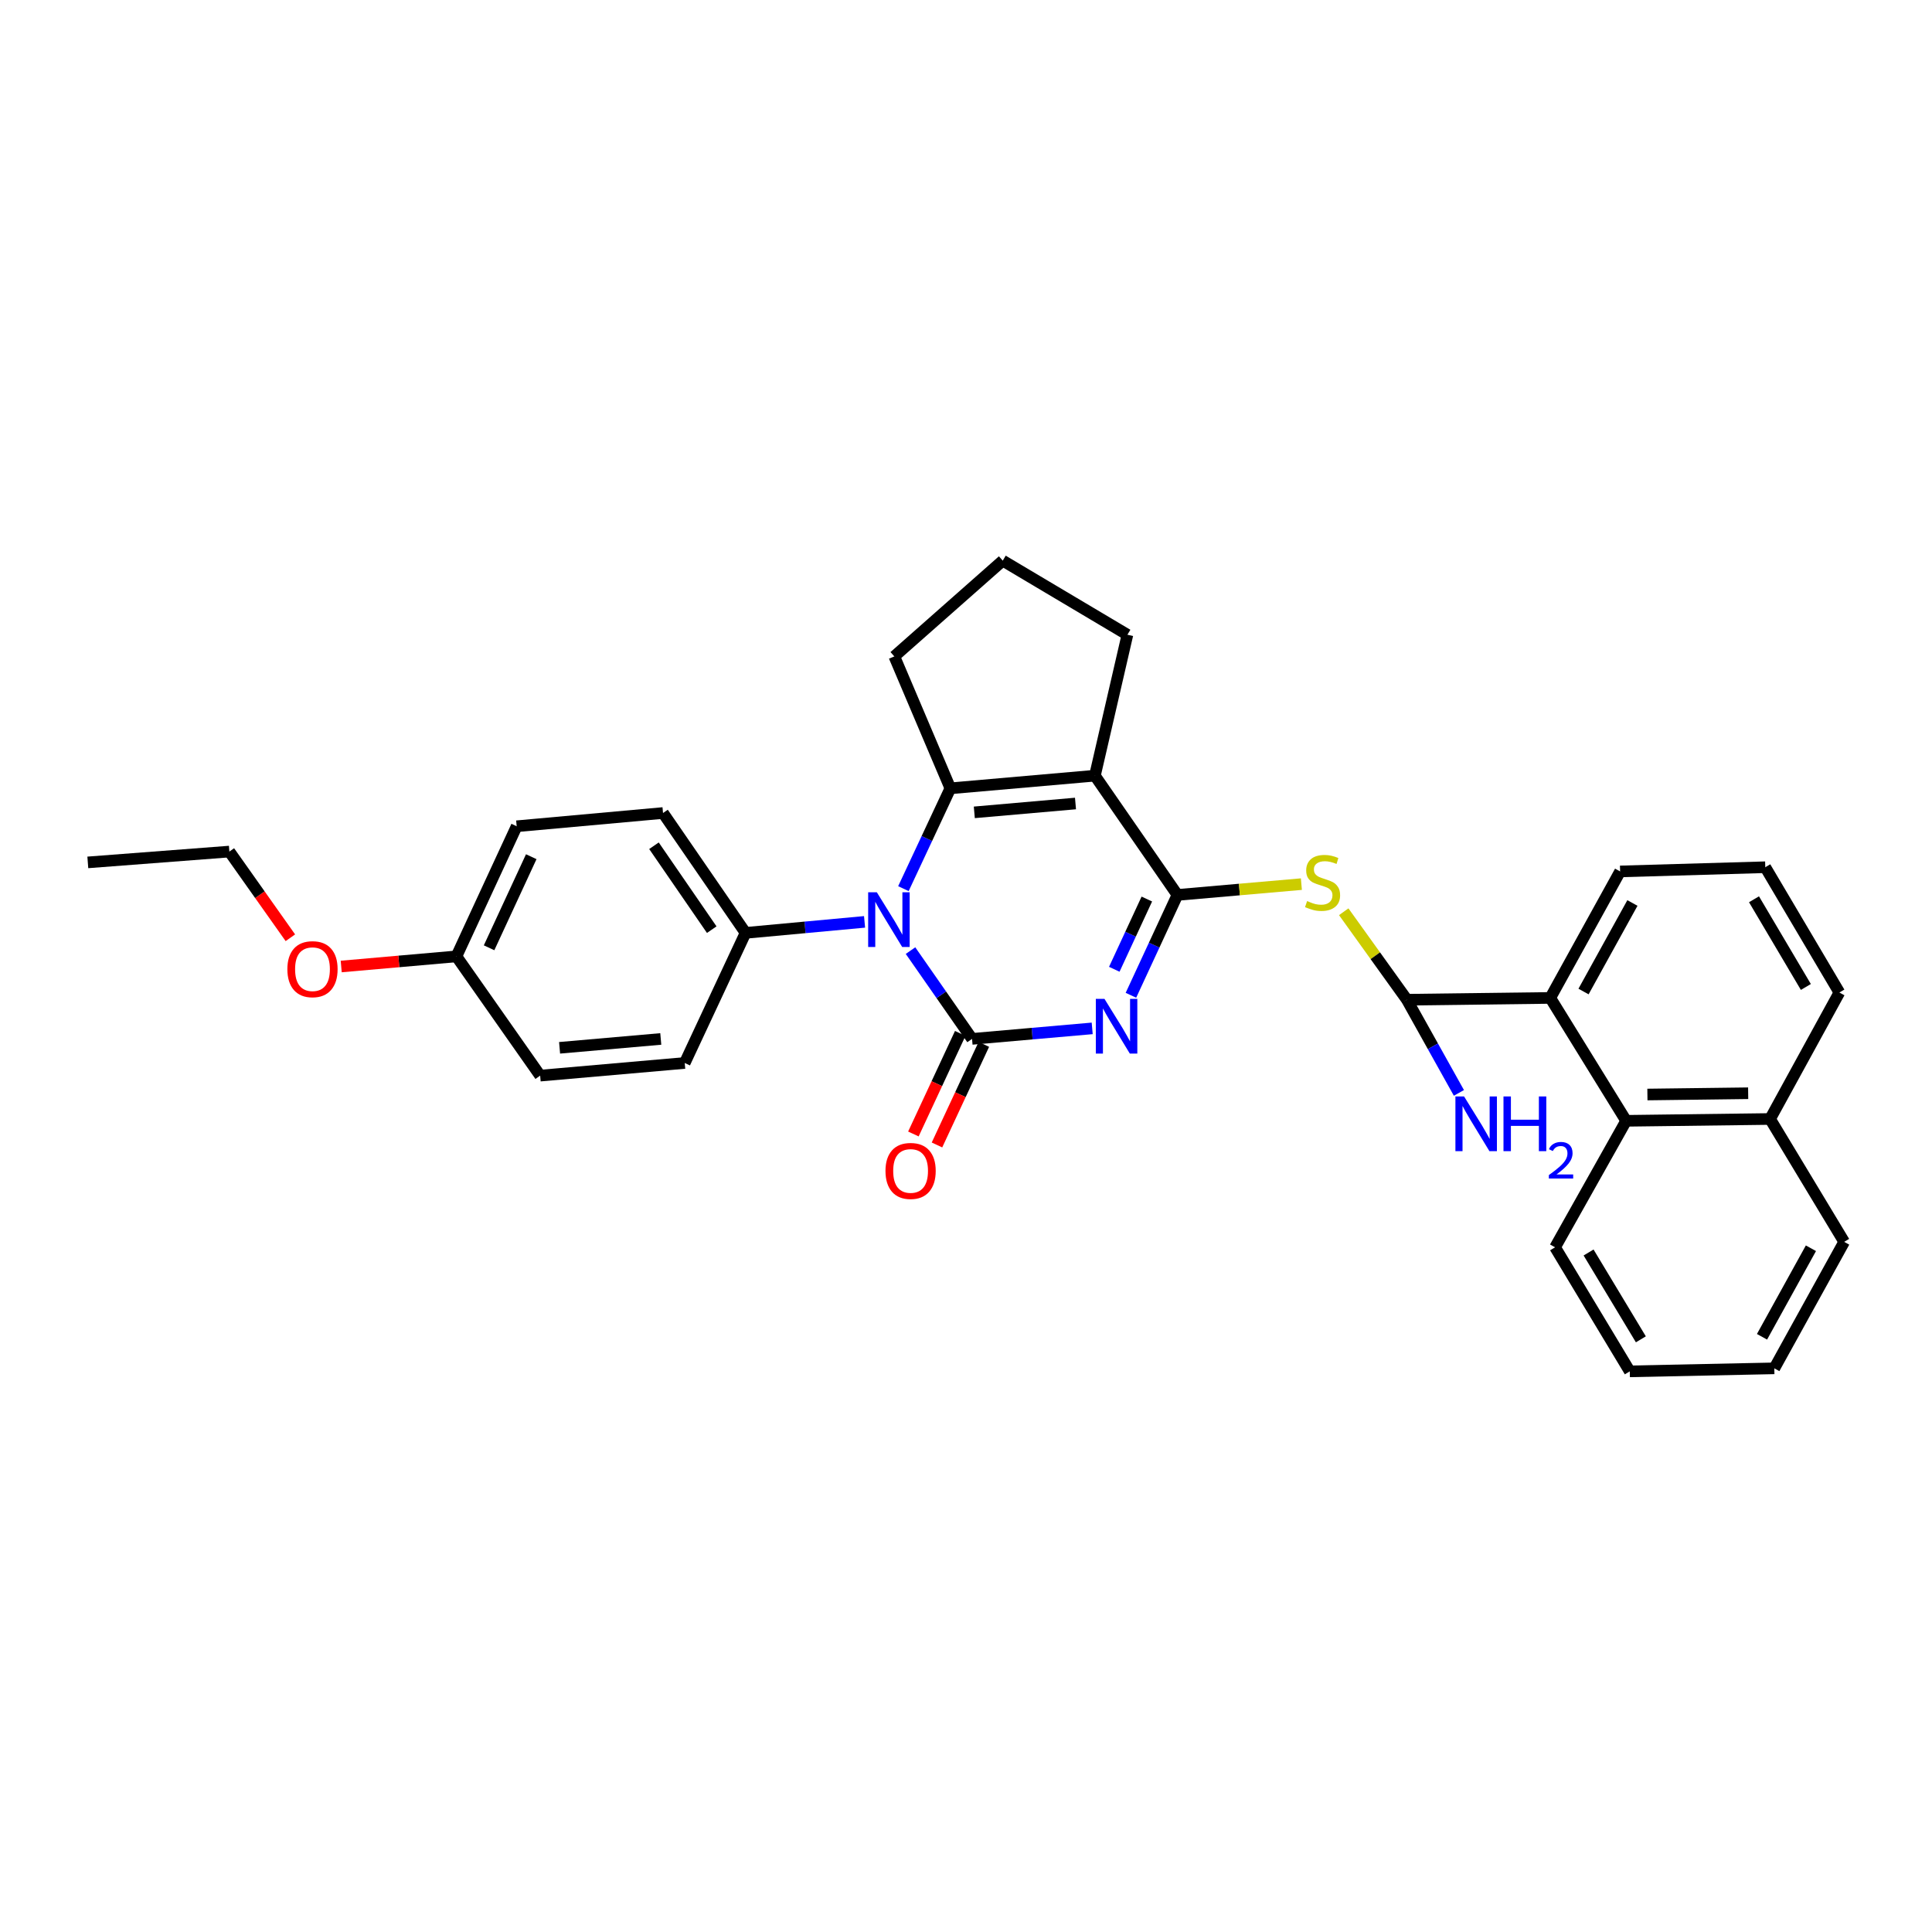 <?xml version='1.0' encoding='iso-8859-1'?>
<svg version='1.1' baseProfile='full'
              xmlns='http://www.w3.org/2000/svg'
                      xmlns:rdkit='http://www.rdkit.org/xml'
                      xmlns:xlink='http://www.w3.org/1999/xlink'
                  xml:space='preserve'
width='1000px' height='1000px' viewBox='0 0 1000 1000'>
<!-- END OF HEADER -->
<rect style='opacity:1.0;fill:#FFFFFF;stroke:none' width='1000' height='1000' x='0' y='0'> </rect>
<path class='bond-0' d='M 565.32,532.287 L 534.224,535.009' style='fill:none;fill-rule:evenodd;stroke:#0000FF;stroke-width:6px;stroke-linecap:butt;stroke-linejoin:miter;stroke-opacity:1' />
<path class='bond-0' d='M 534.224,535.009 L 503.128,537.73' style='fill:none;fill-rule:evenodd;stroke:#000000;stroke-width:6px;stroke-linecap:butt;stroke-linejoin:miter;stroke-opacity:1' />
<path class='bond-1' d='M 585.367,515.15 L 597.401,489.181' style='fill:none;fill-rule:evenodd;stroke:#0000FF;stroke-width:6px;stroke-linecap:butt;stroke-linejoin:miter;stroke-opacity:1' />
<path class='bond-1' d='M 597.401,489.181 L 609.435,463.213' style='fill:none;fill-rule:evenodd;stroke:#000000;stroke-width:6px;stroke-linecap:butt;stroke-linejoin:miter;stroke-opacity:1' />
<path class='bond-1' d='M 576.756,501.696 L 585.179,483.518' style='fill:none;fill-rule:evenodd;stroke:#0000FF;stroke-width:6px;stroke-linecap:butt;stroke-linejoin:miter;stroke-opacity:1' />
<path class='bond-1' d='M 585.179,483.518 L 593.603,465.34' style='fill:none;fill-rule:evenodd;stroke:#000000;stroke-width:6px;stroke-linecap:butt;stroke-linejoin:miter;stroke-opacity:1' />
<path class='bond-3' d='M 503.128,537.73 L 487.204,514.883' style='fill:none;fill-rule:evenodd;stroke:#000000;stroke-width:6px;stroke-linecap:butt;stroke-linejoin:miter;stroke-opacity:1' />
<path class='bond-3' d='M 487.204,514.883 L 471.28,492.035' style='fill:none;fill-rule:evenodd;stroke:#0000FF;stroke-width:6px;stroke-linecap:butt;stroke-linejoin:miter;stroke-opacity:1' />
<path class='bond-10' d='M 497.023,534.886 L 484.896,560.916' style='fill:none;fill-rule:evenodd;stroke:#000000;stroke-width:6px;stroke-linecap:butt;stroke-linejoin:miter;stroke-opacity:1' />
<path class='bond-10' d='M 484.896,560.916 L 472.768,586.945' style='fill:none;fill-rule:evenodd;stroke:#FF0000;stroke-width:6px;stroke-linecap:butt;stroke-linejoin:miter;stroke-opacity:1' />
<path class='bond-10' d='M 509.233,540.575 L 497.105,566.604' style='fill:none;fill-rule:evenodd;stroke:#000000;stroke-width:6px;stroke-linecap:butt;stroke-linejoin:miter;stroke-opacity:1' />
<path class='bond-10' d='M 497.105,566.604 L 484.978,592.634' style='fill:none;fill-rule:evenodd;stroke:#FF0000;stroke-width:6px;stroke-linecap:butt;stroke-linejoin:miter;stroke-opacity:1' />
<path class='bond-2' d='M 609.435,463.213 L 566.72,401.491' style='fill:none;fill-rule:evenodd;stroke:#000000;stroke-width:6px;stroke-linecap:butt;stroke-linejoin:miter;stroke-opacity:1' />
<path class='bond-5' d='M 609.435,463.213 L 641.514,460.416' style='fill:none;fill-rule:evenodd;stroke:#000000;stroke-width:6px;stroke-linecap:butt;stroke-linejoin:miter;stroke-opacity:1' />
<path class='bond-5' d='M 641.514,460.416 L 673.593,457.62' style='fill:none;fill-rule:evenodd;stroke:#CCCC00;stroke-width:6px;stroke-linecap:butt;stroke-linejoin:miter;stroke-opacity:1' />
<path class='bond-4' d='M 566.72,401.491 L 491.903,408.039' style='fill:none;fill-rule:evenodd;stroke:#000000;stroke-width:6px;stroke-linecap:butt;stroke-linejoin:miter;stroke-opacity:1' />
<path class='bond-4' d='M 556.672,415.892 L 504.3,420.475' style='fill:none;fill-rule:evenodd;stroke:#000000;stroke-width:6px;stroke-linecap:butt;stroke-linejoin:miter;stroke-opacity:1' />
<path class='bond-15' d='M 566.72,401.491 L 583.55,328.537' style='fill:none;fill-rule:evenodd;stroke:#000000;stroke-width:6px;stroke-linecap:butt;stroke-linejoin:miter;stroke-opacity:1' />
<path class='bond-9' d='M 447.496,477.159 L 416.696,480.008' style='fill:none;fill-rule:evenodd;stroke:#0000FF;stroke-width:6px;stroke-linecap:butt;stroke-linejoin:miter;stroke-opacity:1' />
<path class='bond-9' d='M 416.696,480.008 L 385.896,482.856' style='fill:none;fill-rule:evenodd;stroke:#000000;stroke-width:6px;stroke-linecap:butt;stroke-linejoin:miter;stroke-opacity:1' />
<path class='bond-31' d='M 467.604,459.958 L 479.754,433.998' style='fill:none;fill-rule:evenodd;stroke:#0000FF;stroke-width:6px;stroke-linecap:butt;stroke-linejoin:miter;stroke-opacity:1' />
<path class='bond-31' d='M 479.754,433.998 L 491.903,408.039' style='fill:none;fill-rule:evenodd;stroke:#000000;stroke-width:6px;stroke-linecap:butt;stroke-linejoin:miter;stroke-opacity:1' />
<path class='bond-16' d='M 491.903,408.039 L 462.898,339.754' style='fill:none;fill-rule:evenodd;stroke:#000000;stroke-width:6px;stroke-linecap:butt;stroke-linejoin:miter;stroke-opacity:1' />
<path class='bond-6' d='M 695.51,471.917 L 711.859,494.688' style='fill:none;fill-rule:evenodd;stroke:#CCCC00;stroke-width:6px;stroke-linecap:butt;stroke-linejoin:miter;stroke-opacity:1' />
<path class='bond-6' d='M 711.859,494.688 L 728.208,517.458' style='fill:none;fill-rule:evenodd;stroke:#000000;stroke-width:6px;stroke-linecap:butt;stroke-linejoin:miter;stroke-opacity:1' />
<path class='bond-7' d='M 728.208,517.458 L 802.419,516.523' style='fill:none;fill-rule:evenodd;stroke:#000000;stroke-width:6px;stroke-linecap:butt;stroke-linejoin:miter;stroke-opacity:1' />
<path class='bond-13' d='M 728.208,517.458 L 741.668,541.569' style='fill:none;fill-rule:evenodd;stroke:#000000;stroke-width:6px;stroke-linecap:butt;stroke-linejoin:miter;stroke-opacity:1' />
<path class='bond-13' d='M 741.668,541.569 L 755.129,565.681' style='fill:none;fill-rule:evenodd;stroke:#0000FF;stroke-width:6px;stroke-linecap:butt;stroke-linejoin:miter;stroke-opacity:1' />
<path class='bond-8' d='M 802.419,516.523 L 841.691,580.13' style='fill:none;fill-rule:evenodd;stroke:#000000;stroke-width:6px;stroke-linecap:butt;stroke-linejoin:miter;stroke-opacity:1' />
<path class='bond-20' d='M 802.419,516.523 L 838.571,451.052' style='fill:none;fill-rule:evenodd;stroke:#000000;stroke-width:6px;stroke-linecap:butt;stroke-linejoin:miter;stroke-opacity:1' />
<path class='bond-20' d='M 819.633,513.213 L 844.939,467.384' style='fill:none;fill-rule:evenodd;stroke:#000000;stroke-width:6px;stroke-linecap:butt;stroke-linejoin:miter;stroke-opacity:1' />
<path class='bond-14' d='M 841.691,580.13 L 916.194,579.187' style='fill:none;fill-rule:evenodd;stroke:#000000;stroke-width:6px;stroke-linecap:butt;stroke-linejoin:miter;stroke-opacity:1' />
<path class='bond-14' d='M 852.696,566.52 L 904.848,565.86' style='fill:none;fill-rule:evenodd;stroke:#000000;stroke-width:6px;stroke-linecap:butt;stroke-linejoin:miter;stroke-opacity:1' />
<path class='bond-23' d='M 841.691,580.13 L 804.904,645.601' style='fill:none;fill-rule:evenodd;stroke:#000000;stroke-width:6px;stroke-linecap:butt;stroke-linejoin:miter;stroke-opacity:1' />
<path class='bond-11' d='M 385.896,482.856 L 343.182,420.813' style='fill:none;fill-rule:evenodd;stroke:#000000;stroke-width:6px;stroke-linecap:butt;stroke-linejoin:miter;stroke-opacity:1' />
<path class='bond-11' d='M 368.394,481.188 L 338.494,437.757' style='fill:none;fill-rule:evenodd;stroke:#000000;stroke-width:6px;stroke-linecap:butt;stroke-linejoin:miter;stroke-opacity:1' />
<path class='bond-12' d='M 385.896,482.856 L 354.414,550.197' style='fill:none;fill-rule:evenodd;stroke:#000000;stroke-width:6px;stroke-linecap:butt;stroke-linejoin:miter;stroke-opacity:1' />
<path class='bond-19' d='M 343.182,420.813 L 267.429,427.667' style='fill:none;fill-rule:evenodd;stroke:#000000;stroke-width:6px;stroke-linecap:butt;stroke-linejoin:miter;stroke-opacity:1' />
<path class='bond-18' d='M 354.414,550.197 L 279.589,556.745' style='fill:none;fill-rule:evenodd;stroke:#000000;stroke-width:6px;stroke-linecap:butt;stroke-linejoin:miter;stroke-opacity:1' />
<path class='bond-18' d='M 342.016,537.761 L 289.639,542.345' style='fill:none;fill-rule:evenodd;stroke:#000000;stroke-width:6px;stroke-linecap:butt;stroke-linejoin:miter;stroke-opacity:1' />
<path class='bond-26' d='M 916.194,579.187 L 954.545,642.787' style='fill:none;fill-rule:evenodd;stroke:#000000;stroke-width:6px;stroke-linecap:butt;stroke-linejoin:miter;stroke-opacity:1' />
<path class='bond-34' d='M 916.194,579.187 L 952.061,513.724' style='fill:none;fill-rule:evenodd;stroke:#000000;stroke-width:6px;stroke-linecap:butt;stroke-linejoin:miter;stroke-opacity:1' />
<path class='bond-22' d='M 583.55,328.537 L 519.022,290.186' style='fill:none;fill-rule:evenodd;stroke:#000000;stroke-width:6px;stroke-linecap:butt;stroke-linejoin:miter;stroke-opacity:1' />
<path class='bond-32' d='M 462.898,339.754 L 519.022,290.186' style='fill:none;fill-rule:evenodd;stroke:#000000;stroke-width:6px;stroke-linecap:butt;stroke-linejoin:miter;stroke-opacity:1' />
<path class='bond-17' d='M 236.247,495.016 L 279.589,556.745' style='fill:none;fill-rule:evenodd;stroke:#000000;stroke-width:6px;stroke-linecap:butt;stroke-linejoin:miter;stroke-opacity:1' />
<path class='bond-21' d='M 236.247,495.016 L 206.43,497.637' style='fill:none;fill-rule:evenodd;stroke:#000000;stroke-width:6px;stroke-linecap:butt;stroke-linejoin:miter;stroke-opacity:1' />
<path class='bond-21' d='M 206.43,497.637 L 176.613,500.257' style='fill:none;fill-rule:evenodd;stroke:#FF0000;stroke-width:6px;stroke-linecap:butt;stroke-linejoin:miter;stroke-opacity:1' />
<path class='bond-33' d='M 236.247,495.016 L 267.429,427.667' style='fill:none;fill-rule:evenodd;stroke:#000000;stroke-width:6px;stroke-linecap:butt;stroke-linejoin:miter;stroke-opacity:1' />
<path class='bond-33' d='M 253.147,490.573 L 274.975,443.429' style='fill:none;fill-rule:evenodd;stroke:#000000;stroke-width:6px;stroke-linecap:butt;stroke-linejoin:miter;stroke-opacity:1' />
<path class='bond-24' d='M 838.571,451.052 L 913.71,448.875' style='fill:none;fill-rule:evenodd;stroke:#000000;stroke-width:6px;stroke-linecap:butt;stroke-linejoin:miter;stroke-opacity:1' />
<path class='bond-27' d='M 150.292,485.382 L 134.508,463.076' style='fill:none;fill-rule:evenodd;stroke:#FF0000;stroke-width:6px;stroke-linecap:butt;stroke-linejoin:miter;stroke-opacity:1' />
<path class='bond-27' d='M 134.508,463.076 L 118.723,440.77' style='fill:none;fill-rule:evenodd;stroke:#000000;stroke-width:6px;stroke-linecap:butt;stroke-linejoin:miter;stroke-opacity:1' />
<path class='bond-28' d='M 804.904,645.601 L 843.569,709.814' style='fill:none;fill-rule:evenodd;stroke:#000000;stroke-width:6px;stroke-linecap:butt;stroke-linejoin:miter;stroke-opacity:1' />
<path class='bond-28' d='M 822.243,648.285 L 849.309,693.234' style='fill:none;fill-rule:evenodd;stroke:#000000;stroke-width:6px;stroke-linecap:butt;stroke-linejoin:miter;stroke-opacity:1' />
<path class='bond-25' d='M 913.71,448.875 L 952.061,513.724' style='fill:none;fill-rule:evenodd;stroke:#000000;stroke-width:6px;stroke-linecap:butt;stroke-linejoin:miter;stroke-opacity:1' />
<path class='bond-25' d='M 907.868,465.459 L 934.714,510.853' style='fill:none;fill-rule:evenodd;stroke:#000000;stroke-width:6px;stroke-linecap:butt;stroke-linejoin:miter;stroke-opacity:1' />
<path class='bond-35' d='M 954.545,642.787 L 918.379,708.25' style='fill:none;fill-rule:evenodd;stroke:#000000;stroke-width:6px;stroke-linecap:butt;stroke-linejoin:miter;stroke-opacity:1' />
<path class='bond-35' d='M 937.33,646.093 L 912.014,691.917' style='fill:none;fill-rule:evenodd;stroke:#000000;stroke-width:6px;stroke-linecap:butt;stroke-linejoin:miter;stroke-opacity:1' />
<path class='bond-29' d='M 118.723,440.77 L 45.455,446.375' style='fill:none;fill-rule:evenodd;stroke:#000000;stroke-width:6px;stroke-linecap:butt;stroke-linejoin:miter;stroke-opacity:1' />
<path class='bond-30' d='M 843.569,709.814 L 918.379,708.25' style='fill:none;fill-rule:evenodd;stroke:#000000;stroke-width:6px;stroke-linecap:butt;stroke-linejoin:miter;stroke-opacity:1' />
<path  class='atom-0' d='M 571.678 517.023
L 580.958 532.023
Q 581.878 533.503, 583.358 536.183
Q 584.838 538.863, 584.918 539.023
L 584.918 517.023
L 588.678 517.023
L 588.678 545.343
L 584.798 545.343
L 574.838 528.943
Q 573.678 527.023, 572.438 524.823
Q 571.238 522.623, 570.878 521.943
L 570.878 545.343
L 567.198 545.343
L 567.198 517.023
L 571.678 517.023
' fill='#0000FF'/>
<path  class='atom-4' d='M 453.839 461.834
L 463.119 476.834
Q 464.039 478.314, 465.519 480.994
Q 466.999 483.674, 467.079 483.834
L 467.079 461.834
L 470.839 461.834
L 470.839 490.154
L 466.959 490.154
L 456.999 473.754
Q 455.839 471.834, 454.599 469.634
Q 453.399 467.434, 453.039 466.754
L 453.039 490.154
L 449.359 490.154
L 449.359 461.834
L 453.839 461.834
' fill='#0000FF'/>
<path  class='atom-6' d='M 676.559 466.385
Q 676.879 466.505, 678.199 467.065
Q 679.519 467.625, 680.959 467.985
Q 682.439 468.305, 683.879 468.305
Q 686.559 468.305, 688.119 467.025
Q 689.679 465.705, 689.679 463.425
Q 689.679 461.865, 688.879 460.905
Q 688.119 459.945, 686.919 459.425
Q 685.719 458.905, 683.719 458.305
Q 681.199 457.545, 679.679 456.825
Q 678.199 456.105, 677.119 454.585
Q 676.079 453.065, 676.079 450.505
Q 676.079 446.945, 678.479 444.745
Q 680.919 442.545, 685.719 442.545
Q 688.999 442.545, 692.719 444.105
L 691.799 447.185
Q 688.399 445.785, 685.839 445.785
Q 683.079 445.785, 681.559 446.945
Q 680.039 448.065, 680.079 450.025
Q 680.079 451.545, 680.839 452.465
Q 681.639 453.385, 682.759 453.905
Q 683.919 454.425, 685.839 455.025
Q 688.399 455.825, 689.919 456.625
Q 691.439 457.425, 692.519 459.065
Q 693.639 460.665, 693.639 463.425
Q 693.639 467.345, 690.999 469.465
Q 688.399 471.545, 684.039 471.545
Q 681.519 471.545, 679.599 470.985
Q 677.719 470.465, 675.479 469.545
L 676.559 466.385
' fill='#CCCC00'/>
<path  class='atom-11' d='M 458.324 606.072
Q 458.324 599.272, 461.684 595.472
Q 465.044 591.672, 471.324 591.672
Q 477.604 591.672, 480.964 595.472
Q 484.324 599.272, 484.324 606.072
Q 484.324 612.952, 480.924 616.872
Q 477.524 620.752, 471.324 620.752
Q 465.084 620.752, 461.684 616.872
Q 458.324 612.992, 458.324 606.072
M 471.324 617.552
Q 475.644 617.552, 477.964 614.672
Q 480.324 611.752, 480.324 606.072
Q 480.324 600.512, 477.964 597.712
Q 475.644 594.872, 471.324 594.872
Q 467.004 594.872, 464.644 597.672
Q 462.324 600.472, 462.324 606.072
Q 462.324 611.792, 464.644 614.672
Q 467.004 617.552, 471.324 617.552
' fill='#FF0000'/>
<path  class='atom-14' d='M 757.8 567.519
L 767.08 582.519
Q 768 583.999, 769.48 586.679
Q 770.96 589.359, 771.04 589.519
L 771.04 567.519
L 774.8 567.519
L 774.8 595.839
L 770.92 595.839
L 760.96 579.439
Q 759.8 577.519, 758.56 575.319
Q 757.36 573.119, 757 572.439
L 757 595.839
L 753.32 595.839
L 753.32 567.519
L 757.8 567.519
' fill='#0000FF'/>
<path  class='atom-14' d='M 778.2 567.519
L 782.04 567.519
L 782.04 579.559
L 796.52 579.559
L 796.52 567.519
L 800.36 567.519
L 800.36 595.839
L 796.52 595.839
L 796.52 582.759
L 782.04 582.759
L 782.04 595.839
L 778.2 595.839
L 778.2 567.519
' fill='#0000FF'/>
<path  class='atom-14' d='M 801.733 594.846
Q 802.419 593.077, 804.056 592.1
Q 805.693 591.097, 807.963 591.097
Q 810.788 591.097, 812.372 592.628
Q 813.956 594.159, 813.956 596.878
Q 813.956 599.65, 811.897 602.238
Q 809.864 604.825, 805.64 607.887
L 814.273 607.887
L 814.273 609.999
L 801.68 609.999
L 801.68 608.23
Q 805.165 605.749, 807.224 603.901
Q 809.31 602.053, 810.313 600.39
Q 811.316 598.726, 811.316 597.01
Q 811.316 595.215, 810.419 594.212
Q 809.521 593.209, 807.963 593.209
Q 806.459 593.209, 805.455 593.816
Q 804.452 594.423, 803.739 595.77
L 801.733 594.846
' fill='#0000FF'/>
<path  class='atom-22' d='M 148.744 501.644
Q 148.744 494.844, 152.104 491.044
Q 155.464 487.244, 161.744 487.244
Q 168.024 487.244, 171.384 491.044
Q 174.744 494.844, 174.744 501.644
Q 174.744 508.524, 171.344 512.444
Q 167.944 516.324, 161.744 516.324
Q 155.504 516.324, 152.104 512.444
Q 148.744 508.564, 148.744 501.644
M 161.744 513.124
Q 166.064 513.124, 168.384 510.244
Q 170.744 507.324, 170.744 501.644
Q 170.744 496.084, 168.384 493.284
Q 166.064 490.444, 161.744 490.444
Q 157.424 490.444, 155.064 493.244
Q 152.744 496.044, 152.744 501.644
Q 152.744 507.364, 155.064 510.244
Q 157.424 513.124, 161.744 513.124
' fill='#FF0000'/>
</svg>
